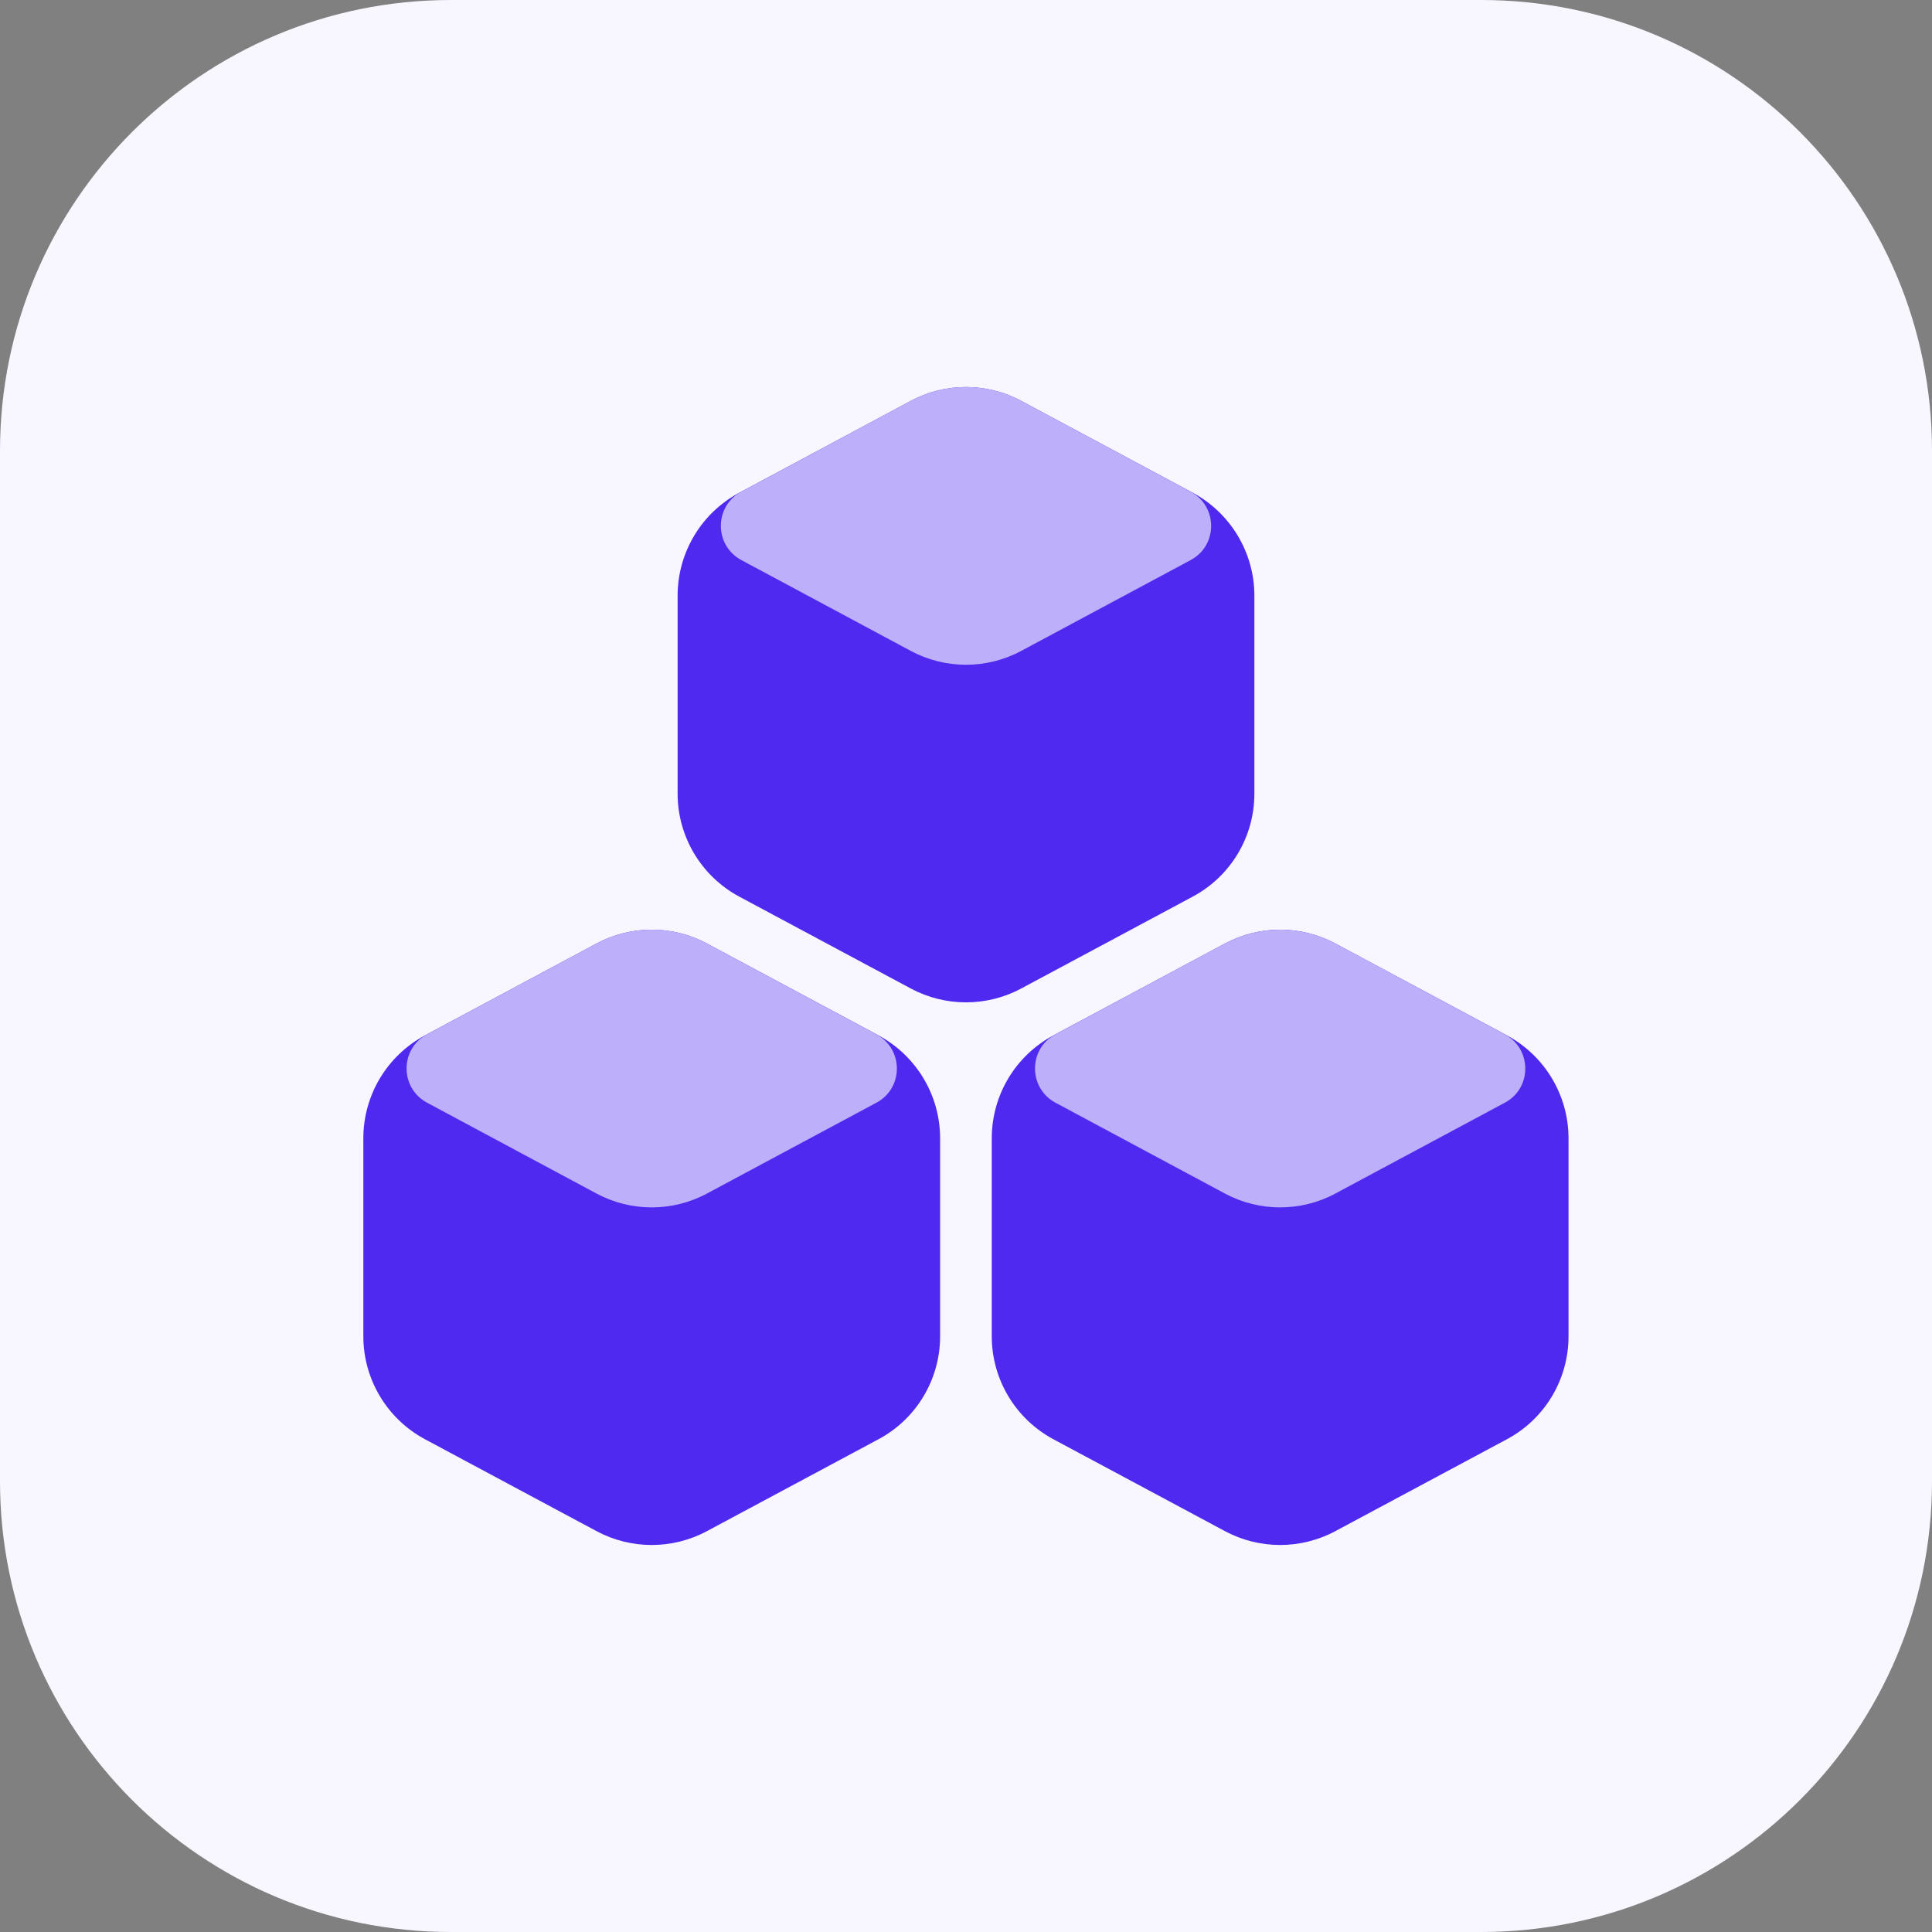 <svg width="150" height="150" viewBox="0 0 150 150" fill="none" xmlns="http://www.w3.org/2000/svg">
<rect x="0" y="0" width="150" height="150" fill="#808080" stroke="none"/>
<g clip-path="url(#clip0_4607_30546)">
<path d="M115 0H35C15.67 0 0 15.67 0 35V115C0 134.33 15.67 150 35 150H115C134.33 150 150 134.33 150 115V35C150 15.67 134.33 0 115 0Z" fill="#F8F6FF"/>
<path d="M52.61 46.25V61.62C52.61 64.96 54.45 68.03 57.39 69.61L70.72 76.75C73.39 78.18 76.61 78.18 79.28 76.75L92.61 69.61C95.56 68.03 97.39 64.96 97.39 61.62V46.25C97.39 42.91 95.55 39.84 92.61 38.26L79.28 31.12C76.61 29.69 73.39 29.69 70.72 31.12L57.39 38.26C54.44 39.84 52.61 42.91 52.61 46.25Z" fill="#5029F1"/>
<path d="M70.72 31.12L57.55 38.18C55.44 39.31 55.44 42.34 57.55 43.48L70.72 50.54C73.39 51.97 76.61 51.97 79.28 50.54L92.45 43.48C94.56 42.35 94.56 39.32 92.45 38.18L79.28 31.12C76.61 29.69 73.39 29.69 70.72 31.12Z" fill="#BDAFFA"/>
<path d="M28.21 88.38V103.75C28.21 107.09 30.05 110.16 32.99 111.74L46.32 118.88C48.99 120.31 52.21 120.31 54.88 118.88L68.21 111.74C71.16 110.16 72.99 107.09 72.99 103.75V88.38C72.99 85.04 71.15 81.97 68.21 80.39L54.88 73.25C52.21 71.82 48.99 71.82 46.32 73.25L32.99 80.39C30.04 81.97 28.21 85.04 28.21 88.38Z" fill="#5029F1"/>
<path d="M46.32 73.25L33.15 80.31C31.04 81.44 31.04 84.47 33.15 85.61L46.32 92.67C48.99 94.1 52.21 94.1 54.88 92.67L68.05 85.61C70.16 84.48 70.16 81.45 68.05 80.31L54.88 73.25C52.21 71.82 48.99 71.82 46.32 73.25Z" fill="#BDAFFA"/>
<path d="M77 88.38V103.75C77 107.09 78.84 110.16 81.78 111.74L95.11 118.88C97.78 120.31 101 120.31 103.67 118.88L117 111.74C119.95 110.16 121.78 107.09 121.78 103.75V88.38C121.78 85.04 119.94 81.97 117 80.39L103.67 73.25C101 71.82 97.78 71.82 95.11 73.25L81.78 80.39C78.83 81.97 77 85.04 77 88.38Z" fill="#5029F1"/>
<path d="M95.11 73.25L81.94 80.31C79.83 81.44 79.83 84.47 81.94 85.61L95.11 92.67C97.78 94.1 101 94.1 103.67 92.67L116.84 85.61C118.95 84.48 118.95 81.45 116.84 80.31L103.67 73.25C101 71.82 97.78 71.82 95.11 73.25Z" fill="#BDAFFA"/>
</g>
<defs>
<clipPath id="clip0_4607_30546">
<rect width="150" height="150" fill="white"/>
</clipPath>
</defs>
</svg>
